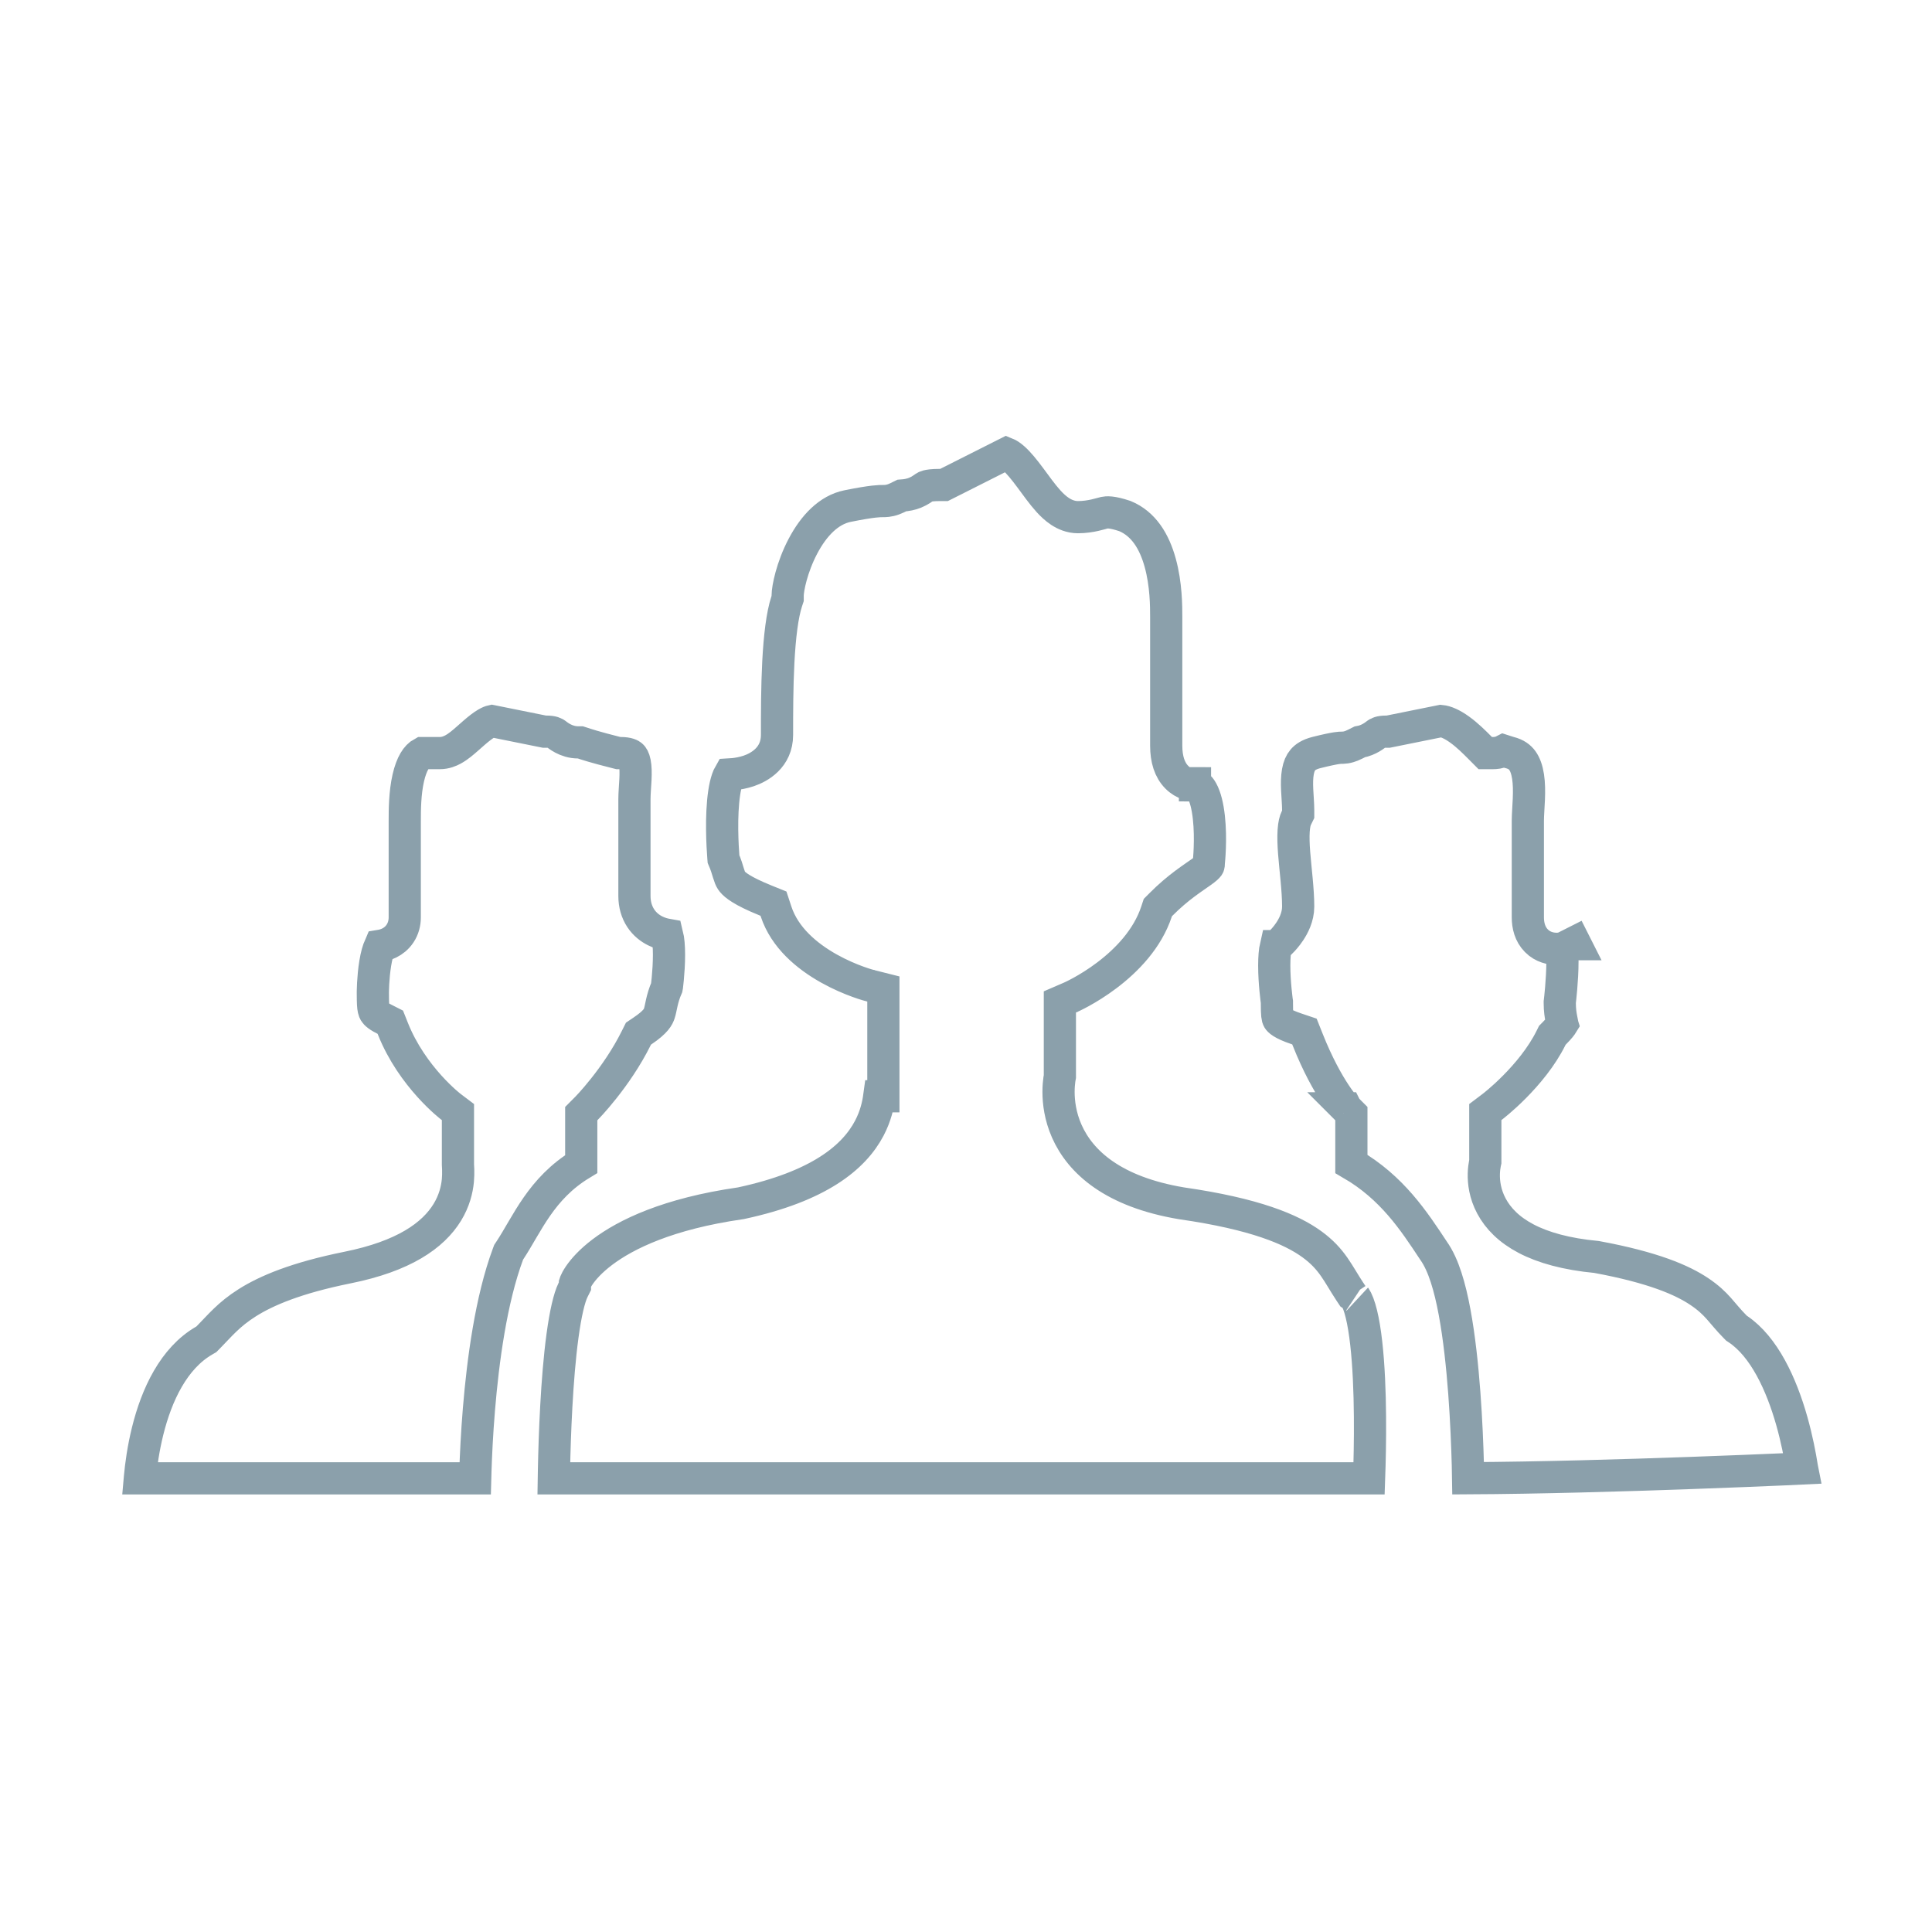 <svg width="120" height="120" viewBox="0 0 120 120" fill="none" xmlns="http://www.w3.org/2000/svg">
<path d="M83.612 68.843L83.936 69.168V72.294C86.467 73.765 87.814 75.826 89.033 77.671C89.368 78.139 89.621 78.729 89.819 79.337C90.029 79.982 90.203 80.721 90.347 81.499C90.637 83.056 90.826 84.85 90.952 86.534C91.077 88.222 91.14 89.823 91.171 91.001C91.179 91.301 91.182 91.575 91.186 91.816C95.582 91.793 100.809 91.642 105.066 91.488C107.375 91.406 109.395 91.322 110.838 91.26C111.251 91.242 111.617 91.225 111.929 91.21C111.926 91.195 111.925 91.179 111.922 91.163C111.803 90.403 111.605 89.368 111.291 88.257C110.64 85.96 109.572 83.648 107.947 82.555L107.854 82.493L107.776 82.414C106.915 81.545 106.678 80.981 105.552 80.224C104.494 79.513 102.69 78.723 99.166 78.073C95.389 77.716 93.464 76.459 92.636 74.908C92.234 74.156 92.149 73.432 92.163 72.901C92.17 72.635 92.202 72.413 92.234 72.251C92.24 72.218 92.249 72.187 92.255 72.159V69.072L92.702 68.734L92.703 68.733C92.707 68.73 92.713 68.726 92.72 68.72C92.736 68.708 92.761 68.688 92.794 68.662C92.861 68.609 92.96 68.528 93.083 68.422C93.333 68.21 93.681 67.897 94.068 67.507C94.852 66.717 95.751 65.65 96.336 64.469L96.417 64.306L96.545 64.176C96.873 63.845 96.997 63.67 97.04 63.599C97.038 63.592 97.037 63.585 97.036 63.576C97.023 63.502 97.011 63.452 96.984 63.314C96.934 63.068 96.88 62.739 96.88 62.304V62.235L96.889 62.166V62.164C96.889 62.162 96.889 62.159 96.89 62.155C96.891 62.146 96.892 62.132 96.894 62.114C96.898 62.079 96.904 62.025 96.912 61.957C96.926 61.82 96.947 61.622 96.966 61.387C97.006 60.914 97.046 60.303 97.046 59.723C97.046 59.406 97.032 59.13 97.011 58.906C96.908 58.921 96.799 58.933 96.683 58.933C96.343 58.933 95.839 58.846 95.43 58.433C95.023 58.023 94.897 57.479 94.897 56.975V50.98C94.897 50.629 94.944 50.047 94.96 49.634C94.98 49.15 94.977 48.671 94.911 48.236C94.844 47.798 94.723 47.47 94.555 47.238C94.404 47.031 94.177 46.846 93.766 46.742L93.724 46.731L93.683 46.718C93.574 46.681 93.478 46.652 93.394 46.625C93.249 46.7 93.113 46.736 93.015 46.753C92.906 46.772 92.804 46.776 92.719 46.776H92.251L91.921 46.444C91.586 46.106 91.151 45.67 90.659 45.315C90.191 44.978 89.798 44.811 89.501 44.783L86.335 45.422L86.226 45.444H86.114C85.696 45.444 85.581 45.533 85.502 45.586C85.438 45.63 85.043 45.979 84.454 46.081C84.244 46.187 84.079 46.269 83.954 46.32C83.854 46.36 83.731 46.402 83.584 46.425C83.45 46.445 83.331 46.444 83.305 46.444C83.272 46.444 83.042 46.42 81.764 46.742C81.296 46.86 81.058 47.041 80.922 47.202C80.776 47.373 80.674 47.606 80.615 47.933C80.555 48.266 80.55 48.645 80.57 49.066C80.585 49.415 80.632 49.957 80.632 50.315V50.577L80.516 50.814C80.444 50.959 80.377 51.209 80.351 51.606C80.326 51.996 80.341 52.454 80.381 52.976C80.455 53.944 80.632 55.259 80.632 56.309C80.632 56.978 80.317 57.539 80.115 57.845C80.002 58.016 79.891 58.157 79.807 58.255C79.765 58.305 79.728 58.346 79.701 58.376L79.654 58.425L79.645 58.433L79.316 58.767H79.246C79.18 59.052 79.146 59.472 79.146 59.973C79.146 60.508 79.184 61.052 79.224 61.47C79.243 61.677 79.263 61.849 79.277 61.968C79.285 62.027 79.29 62.074 79.294 62.104C79.296 62.119 79.297 62.131 79.298 62.138C79.299 62.141 79.3 62.144 79.3 62.145V62.147L79.311 62.225V62.304C79.311 63.064 79.343 63.214 79.4 63.311C79.433 63.365 79.593 63.589 80.526 63.902L81.021 64.069L81.214 64.554C81.846 66.147 82.471 67.244 82.923 67.928C83.15 68.271 83.333 68.511 83.454 68.659C83.515 68.734 83.561 68.785 83.587 68.815C83.6 68.829 83.609 68.839 83.612 68.843ZM83.612 68.843C83.614 68.844 83.615 68.845 83.615 68.845M83.61 68.84L83.611 68.842L83.609 68.84L83.61 68.84ZM28.444 69.072L27.998 68.735C27.996 68.733 27.991 68.729 27.984 68.723C27.97 68.712 27.946 68.694 27.914 68.668C27.851 68.617 27.755 68.536 27.634 68.428C27.391 68.211 27.049 67.886 26.668 67.463C25.9 66.611 24.997 65.391 24.401 63.888L24.243 63.491L23.862 63.298L23.686 63.204C23.322 62.996 23.267 62.864 23.244 62.805C23.193 62.675 23.17 62.499 23.162 62.108L23.158 61.639V61.633C23.159 61.627 23.159 61.618 23.159 61.605C23.16 61.581 23.16 61.542 23.161 61.493C23.163 61.393 23.168 61.249 23.177 61.076C23.197 60.725 23.235 60.269 23.309 59.824C23.385 59.36 23.487 58.99 23.599 58.766C23.603 58.758 23.608 58.751 23.611 58.744C23.622 58.742 23.634 58.742 23.645 58.74C23.781 58.717 23.98 58.67 24.192 58.563C24.409 58.454 24.658 58.272 24.85 57.981C25.047 57.683 25.14 57.337 25.14 56.975V50.98C25.14 50.303 25.145 49.258 25.36 48.317C25.564 47.429 25.876 46.963 26.224 46.776H27.319C27.668 46.776 27.954 46.65 28.127 46.557C28.313 46.457 28.484 46.333 28.625 46.222C28.886 46.016 29.218 45.71 29.458 45.503C29.735 45.264 29.982 45.07 30.209 44.936C30.371 44.842 30.483 44.802 30.553 44.787L33.702 45.422L33.812 45.444H33.925C34.343 45.444 34.457 45.533 34.536 45.586C34.611 45.637 35.141 46.11 35.906 46.11C35.977 46.11 36.021 46.109 36.048 46.109C36.064 46.114 36.09 46.122 36.126 46.135C36.402 46.227 36.926 46.403 38.274 46.742L38.41 46.776H38.549C39.019 46.776 39.183 46.892 39.233 46.936C39.292 46.987 39.374 47.098 39.428 47.369C39.483 47.647 39.488 47.994 39.469 48.409C39.453 48.75 39.406 49.289 39.406 49.648V55.643C39.406 56.171 39.54 56.642 39.799 57.034C40.054 57.419 40.386 57.662 40.685 57.813C40.972 57.958 41.245 58.026 41.443 58.061C41.514 58.346 41.553 58.782 41.553 59.306C41.553 59.841 41.515 60.386 41.476 60.803C41.456 61.011 41.437 61.183 41.422 61.302C41.422 61.308 41.42 61.314 41.419 61.319C41.257 61.685 41.169 62.008 41.106 62.282C41.025 62.64 41.01 62.767 40.949 62.95C40.885 63.144 40.756 63.462 39.903 64.035L39.656 64.202L39.523 64.469C38.909 65.708 38.133 66.806 37.503 67.6C37.189 67.996 36.916 68.311 36.723 68.525C36.627 68.632 36.55 68.713 36.499 68.766C36.474 68.793 36.455 68.813 36.443 68.825C36.437 68.831 36.433 68.836 36.431 68.838L36.428 68.84L36.102 69.168V72.3C33.596 73.818 32.746 76.034 31.665 77.671L31.594 77.778L31.549 77.899C30.501 80.717 29.997 84.512 29.748 87.524C29.622 89.046 29.56 90.397 29.528 91.369C29.523 91.53 29.521 91.681 29.517 91.821H8.687C8.689 91.8 8.69 91.779 8.692 91.758C8.761 91.007 8.898 89.983 9.17 88.887C9.728 86.634 10.786 84.358 12.686 83.263L12.817 83.187L12.923 83.08C13.653 82.344 14.187 81.653 15.367 80.909C16.54 80.17 18.382 79.376 21.595 78.728C25.067 78.028 26.898 76.747 27.784 75.297C28.22 74.582 28.384 73.889 28.439 73.331C28.484 72.864 28.446 72.313 28.444 72.296V69.072ZM54.868 61.428L54.018 61.214H54.02C54.02 61.214 54.017 61.213 54.015 61.212C54.008 61.211 53.997 61.208 53.982 61.203C53.951 61.195 53.902 61.181 53.837 61.162C53.708 61.123 53.517 61.062 53.281 60.976C52.806 60.804 52.163 60.536 51.486 60.157C50.101 59.381 48.737 58.23 48.205 56.622L48.042 56.127L47.558 55.932L47.008 55.699C45.85 55.184 45.546 54.861 45.433 54.69C45.365 54.587 45.321 54.475 45.24 54.212C45.176 54.002 45.089 53.698 44.937 53.351C44.935 53.327 44.933 53.3 44.931 53.271C44.918 53.098 44.9 52.848 44.885 52.548C44.855 51.945 44.836 51.152 44.875 50.37C44.915 49.567 45.013 48.863 45.176 48.393C45.227 48.246 45.27 48.156 45.3 48.104C45.374 48.1 45.474 48.094 45.59 48.081C45.825 48.054 46.157 48.001 46.504 47.884C47.152 47.666 48.262 47.059 48.262 45.651C48.262 44.315 48.262 42.678 48.343 41.131C48.425 39.552 48.587 38.187 48.866 37.345L48.923 37.173V36.992C48.923 36.548 49.187 35.229 49.867 33.935C50.547 32.639 51.483 31.668 52.644 31.433C54.246 31.11 54.665 31.123 54.817 31.123C54.964 31.123 55.194 31.126 55.504 31.012C55.645 30.961 55.812 30.878 56.008 30.78C56.313 30.76 56.584 30.706 56.837 30.604C57.135 30.483 57.385 30.293 57.426 30.265C57.477 30.231 57.506 30.213 57.59 30.191C57.702 30.161 57.928 30.123 58.367 30.123H58.635L58.874 30.003L62.514 28.168C62.623 28.212 62.768 28.299 62.958 28.467C63.285 28.757 63.617 29.171 63.989 29.67C64.329 30.126 64.732 30.7 65.122 31.129C65.323 31.35 65.563 31.583 65.841 31.765C66.121 31.949 66.5 32.122 66.956 32.122C67.756 32.122 68.433 31.879 68.582 31.849C68.741 31.817 69.023 31.773 69.867 32.052C71.031 32.535 71.697 33.624 72.064 34.959C72.433 36.297 72.436 37.66 72.436 38.324V46.318C72.437 47.155 72.645 47.823 73.094 48.275C73.313 48.497 73.552 48.625 73.761 48.695C73.863 48.73 73.956 48.749 74.034 48.76C74.073 48.766 74.108 48.77 74.139 48.772C74.155 48.773 74.17 48.774 74.184 48.774C74.191 48.774 74.198 48.774 74.204 48.774C74.207 48.774 74.21 48.775 74.213 48.775H74.22L74.222 47.65V48.775C74.349 48.775 74.482 48.803 74.662 49.13C74.865 49.498 75.009 50.074 75.085 50.771C75.16 51.446 75.161 52.136 75.142 52.667C75.133 52.93 75.118 53.148 75.106 53.299C75.1 53.374 75.094 53.432 75.091 53.471C75.089 53.489 75.088 53.504 75.087 53.512C75.087 53.517 75.086 53.519 75.086 53.521L75.079 53.583V53.645C75.079 53.764 75.058 53.783 75.049 53.796C75.01 53.851 74.915 53.948 74.638 54.147C74.117 54.523 73.179 55.098 72.103 56.183L71.916 56.371L71.833 56.622C71.275 58.312 69.99 59.64 68.755 60.574C68.147 61.034 67.574 61.38 67.156 61.61C66.948 61.724 66.78 61.809 66.666 61.864C66.61 61.891 66.567 61.911 66.54 61.923C66.527 61.929 66.518 61.934 66.513 61.937C66.51 61.938 66.508 61.939 66.508 61.939L65.831 62.231V66.858C65.821 66.91 65.81 66.972 65.8 67.044C65.773 67.236 65.748 67.502 65.748 67.821C65.748 68.457 65.849 69.326 66.256 70.252C67.106 72.178 69.135 74.025 73.376 74.738L73.389 74.74L73.401 74.742C77.946 75.396 80.216 76.358 81.487 77.285C82.76 78.211 83.097 79.1 83.854 80.244L83.978 80.431L84.165 80.557C84.112 80.522 84.215 80.576 84.365 80.975C84.5 81.333 84.623 81.83 84.725 82.451C84.929 83.686 85.031 85.249 85.072 86.813C85.112 88.369 85.092 89.888 85.061 91.021C85.053 91.316 85.042 91.585 85.034 91.821H34.401C34.404 91.65 34.405 91.463 34.409 91.261C34.43 90.229 34.471 88.827 34.553 87.346C34.635 85.861 34.756 84.312 34.937 82.98C35.123 81.599 35.355 80.605 35.593 80.123L35.711 79.887V79.708C35.715 79.695 35.72 79.678 35.729 79.657C35.768 79.562 35.844 79.413 35.972 79.222C36.228 78.844 36.676 78.329 37.411 77.773C38.878 76.663 41.496 75.387 45.976 74.742L46.015 74.736L46.053 74.728C50.859 73.69 53.041 71.892 53.996 70.072C54.396 69.31 54.544 68.609 54.614 68.092H54.868V61.428ZM97.344 57.642L97.851 58.646H97.849C97.845 58.637 97.802 58.549 97.344 57.642Z" stroke="#8BA0AB" stroke-width="2"/>
</svg>

